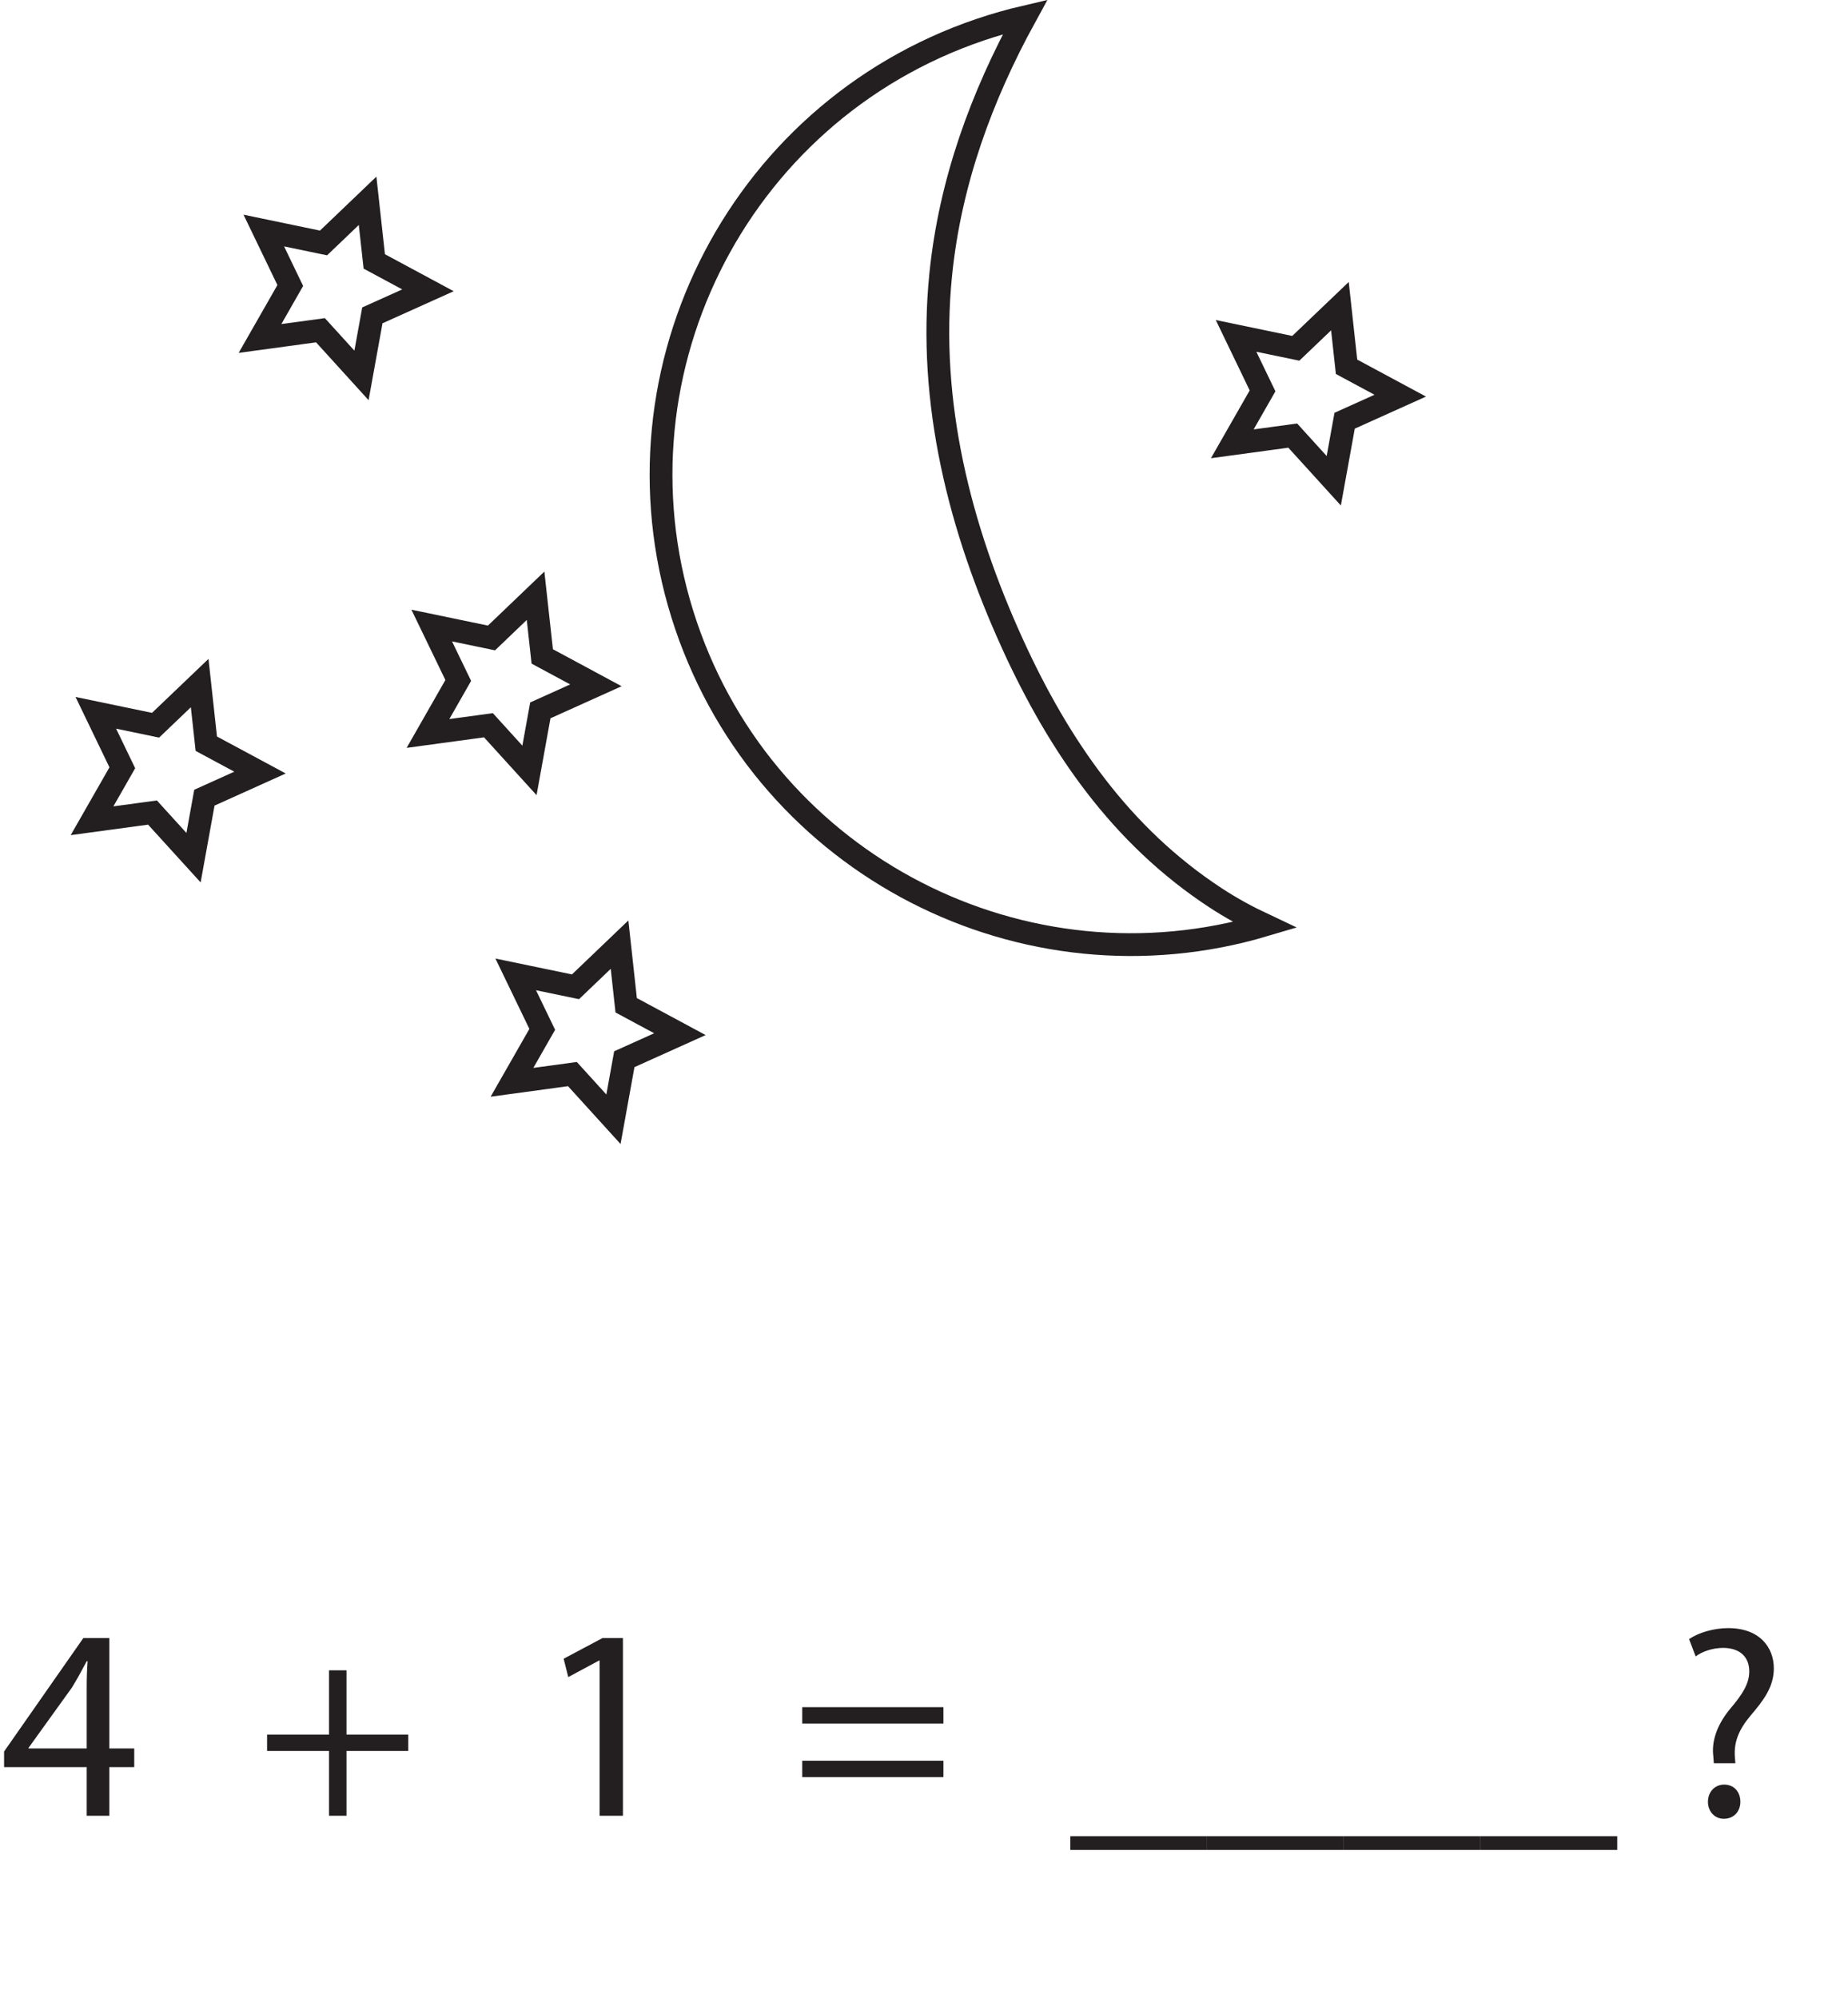 <?xml version="1.0" encoding="UTF-8"?>
<svg xmlns="http://www.w3.org/2000/svg" xmlns:xlink="http://www.w3.org/1999/xlink" width="162.19pt" height="175.348pt" viewBox="0 0 162.19 175.348" version="1.1">
<defs>
<g>
<symbol overflow="visible" id="glyph0-0">
<path style="stroke:none;" d="M 0 0 L 12 0 L 12 -16.797 L 0 -16.797 Z M 6 -9.484 L 1.922 -15.594 L 10.078 -15.594 Z M 6.719 -8.406 L 10.797 -14.516 L 10.797 -2.281 Z M 1.922 -1.203 L 6 -7.312 L 10.078 -1.203 Z M 1.203 -14.516 L 5.281 -8.406 L 1.203 -2.281 Z M 1.203 -14.516 "/>
</symbol>
<symbol overflow="visible" id="glyph0-1">
<path style="stroke:none;" d="M 9.594 0 L 9.594 -4.266 L 11.781 -4.266 L 11.781 -5.906 L 9.594 -5.906 L 9.594 -15.594 L 7.312 -15.594 L 0.359 -5.641 L 0.359 -4.266 L 7.609 -4.266 L 7.609 0 Z M 2.5 -5.906 L 2.5 -5.953 L 6.312 -11.25 C 6.75 -11.969 7.125 -12.641 7.609 -13.562 L 7.688 -13.562 C 7.625 -12.75 7.609 -11.922 7.609 -11.109 L 7.609 -5.906 Z M 2.5 -5.906 "/>
</symbol>
<symbol overflow="visible" id="glyph0-2">
<path style="stroke:none;" d=""/>
</symbol>
<symbol overflow="visible" id="glyph0-3">
<path style="stroke:none;" d="M 6.391 -12.766 L 6.391 -7.125 L 0.953 -7.125 L 0.953 -5.688 L 6.391 -5.688 L 6.391 0 L 7.922 0 L 7.922 -5.688 L 13.344 -5.688 L 13.344 -7.125 L 7.922 -7.125 L 7.922 -12.766 Z M 6.391 -12.766 "/>
</symbol>
<symbol overflow="visible" id="glyph0-4">
<path style="stroke:none;" d="M 5.656 0 L 7.703 0 L 7.703 -15.594 L 5.906 -15.594 L 2.5 -13.781 L 2.906 -12.172 L 5.609 -13.625 L 5.656 -13.625 Z M 5.656 0 "/>
</symbol>
<symbol overflow="visible" id="glyph0-5">
<path style="stroke:none;" d="M 13.344 -8.094 L 13.344 -9.531 L 0.953 -9.531 L 0.953 -8.094 Z M 13.344 -3.391 L 13.344 -4.828 L 0.953 -4.828 L 0.953 -3.391 Z M 13.344 -3.391 "/>
</symbol>
<symbol overflow="visible" id="glyph0-6">
<path style="stroke:none;" d="M 0 1.797 L 0 3 L 12 3 L 12 1.797 Z M 0 1.797 "/>
</symbol>
<symbol overflow="visible" id="glyph0-7">
<path style="stroke:none;" d="M 5.281 -4.609 L 5.234 -5.203 C 5.156 -6.438 5.547 -7.516 6.594 -8.766 C 7.75 -10.125 8.656 -11.297 8.656 -12.938 C 8.656 -14.766 7.422 -16.469 4.656 -16.469 C 3.391 -16.469 2.047 -16.078 1.219 -15.5 L 1.797 -13.984 C 2.406 -14.453 3.359 -14.734 4.219 -14.734 C 5.734 -14.719 6.5 -13.891 6.5 -12.672 C 6.5 -11.594 5.906 -10.656 4.828 -9.391 C 3.625 -7.938 3.188 -6.5 3.344 -5.234 L 3.391 -4.609 Z M 4.266 0.266 C 5.156 0.266 5.719 -0.391 5.719 -1.219 C 5.719 -2.109 5.156 -2.734 4.297 -2.734 C 3.484 -2.734 2.875 -2.109 2.875 -1.219 C 2.875 -0.391 3.453 0.266 4.266 0.266 Z M 4.266 0.266 "/>
</symbol>
</g>
</defs>
<g id="surface1">
<g style="fill:rgb(13.73%,12.16%,12.549%);fill-opacity:1;">
  <use xlink:href="#glyph0-1" x="0" y="159.365"/>
  <use xlink:href="#glyph0-2" x="12.312" y="159.365"/>
  <use xlink:href="#glyph0-2" x="17.4" y="159.365"/>
  <use xlink:href="#glyph0-3" x="22.488" y="159.365"/>
  <use xlink:href="#glyph0-2" x="36.792" y="159.365"/>
  <use xlink:href="#glyph0-2" x="41.88" y="159.365"/>
  <use xlink:href="#glyph0-4" x="46.968" y="159.365"/>
  <use xlink:href="#glyph0-2" x="59.28" y="159.365"/>
  <use xlink:href="#glyph0-2" x="64.368" y="159.365"/>
  <use xlink:href="#glyph0-5" x="69.456" y="159.365"/>
  <use xlink:href="#glyph0-2" x="83.76" y="159.365"/>
  <use xlink:href="#glyph0-2" x="88.848" y="159.365"/>
  <use xlink:href="#glyph0-6" x="93.936" y="159.365"/>
  <use xlink:href="#glyph0-6" x="105.936" y="159.365"/>
  <use xlink:href="#glyph0-6" x="117.936" y="159.365"/>
  <use xlink:href="#glyph0-6" x="129.936" y="159.365"/>
  <use xlink:href="#glyph0-2" x="141.936" y="159.365"/>
  <use xlink:href="#glyph0-7" x="147.024" y="159.365"/>
</g>
<path style="fill:none;stroke-width:2;stroke-linecap:butt;stroke-linejoin:miter;stroke:rgb(13.73%,12.16%,12.549%);stroke-opacity:1;stroke-miterlimit:4;" d="M 0 0 C -8.293 5.438 -13.71 13.309 -17.789 22.239 C -22.433 32.407 -25.246 43.461 -24.105 54.696 C -23.285 62.801 -20.535 70.301 -16.695 77.309 C -18.019 77 -19.347 76.625 -20.664 76.176 C -42.23 68.852 -53.777 45.426 -46.449 23.86 C -39.296 2.801 -16.796 -8.691 4.336 -2.402 C 2.84 -1.699 1.383 -0.91 0 0 Z M 0 0 " transform="matrix(1,0,0,-1,106.668,78.789)"/>
<path style="fill:none;stroke-width:2;stroke-linecap:butt;stroke-linejoin:miter;stroke:rgb(13.73%,12.16%,12.549%);stroke-opacity:1;stroke-miterlimit:4;" d="M 0.001 0.001 L -4.881 -2.198 L -5.835 -7.468 L -9.436 -3.503 L -14.741 -4.226 L -12.085 0.423 L -14.409 5.247 L -9.167 4.157 L -5.299 7.856 L -4.713 2.536 Z M 0.001 0.001 " transform="matrix(1,0,0,-1,37.561,25.481)"/>
<path style="fill:none;stroke-width:2;stroke-linecap:butt;stroke-linejoin:miter;stroke:rgb(13.73%,12.16%,12.549%);stroke-opacity:1;stroke-miterlimit:4;" d="M -0.002 -0.001 L -4.88 -2.2 L -5.834 -7.469 L -9.435 -3.505 L -14.74 -4.227 L -12.084 0.425 L -14.412 5.245 L -9.166 4.156 L -5.298 7.859 L -4.712 2.535 Z M -0.002 -0.001 " transform="matrix(1,0,0,-1,52.302,60.148)"/>
<path style="fill:none;stroke-width:2;stroke-linecap:butt;stroke-linejoin:miter;stroke:rgb(13.73%,12.16%,12.549%);stroke-opacity:1;stroke-miterlimit:4;" d="M 0.001 0.002 L -4.882 -2.201 L -5.835 -7.467 L -9.437 -3.506 L -14.742 -4.225 L -12.085 0.424 L -14.41 5.248 L -9.167 4.158 L -5.296 7.857 L -4.714 2.537 Z M 0.001 0.002 " transform="matrix(1,0,0,-1,22.82,67.81)"/>
<path style="fill:none;stroke-width:2;stroke-linecap:butt;stroke-linejoin:miter;stroke:rgb(13.73%,12.16%,12.549%);stroke-opacity:1;stroke-miterlimit:4;" d="M -0.001 0 L -4.88 -2.199 L -5.833 -7.468 L -9.435 -3.504 L -14.739 -4.226 L -12.083 0.422 L -14.411 5.246 L -9.165 4.157 L -5.298 7.856 L -4.716 2.536 Z M -0.001 0 " transform="matrix(1,0,0,-1,59.673,90.766)"/>
<path style="fill:none;stroke-width:2;stroke-linecap:butt;stroke-linejoin:miter;stroke:rgb(13.73%,12.16%,12.549%);stroke-opacity:1;stroke-miterlimit:4;" d="M 0 0 L -4.882 -2.199 L -5.836 -7.468 L -9.437 -3.504 L -14.742 -4.226 L -12.086 0.422 L -14.41 5.246 L -9.168 4.157 L -5.296 7.856 L -4.714 2.535 Z M 0 0 " transform="matrix(1,0,0,-1,122.894,34.727)"/>
</g>
</svg>
